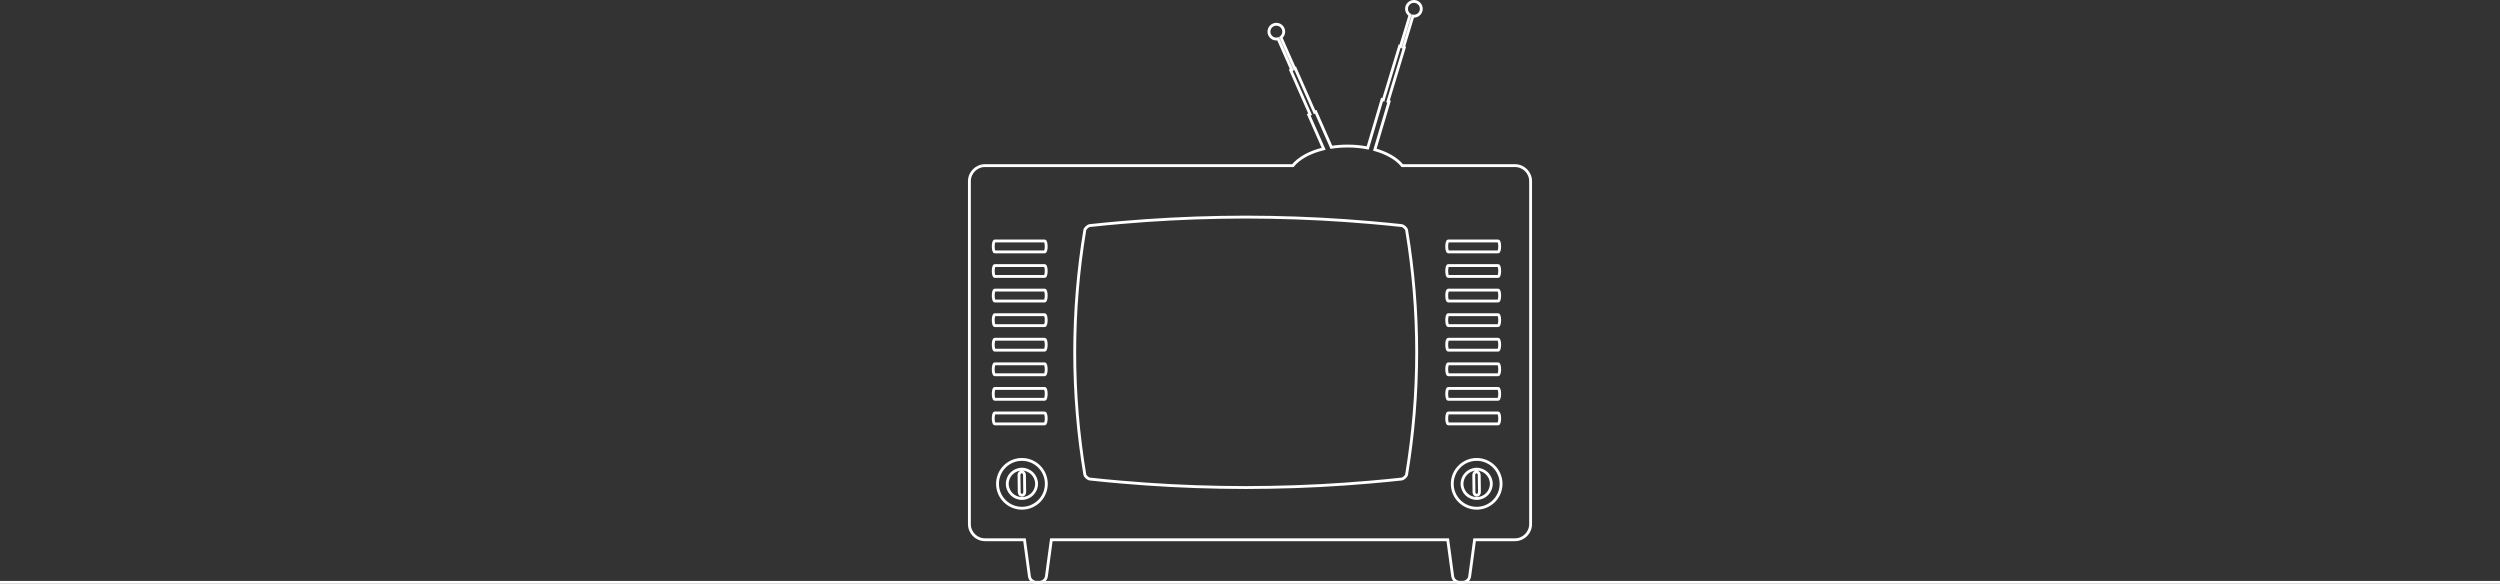<!-- Generator: Adobe Illustrator 21.1.0, SVG Export Plug-In  -->
<svg version="1.1"
	 xmlns="http://www.w3.org/2000/svg" xmlns:xlink="http://www.w3.org/1999/xlink" xmlns:a="http://ns.adobe.com/AdobeSVGViewerExtensions/3.0/"
	 x="0px" y="0px" width="872.024px" height="203.627px" viewBox="0 0 872.024 203.627"
	 style="enable-background:new 0 0 872.024 203.627;" xml:space="preserve">
<rect x="0" y="0" width="872.024" height="203.627" fill="#333333" stroke="none"/>
<style type="text/css">
	.st0{fill:none;stroke:#FFFFFF;stroke-miterlimit:10;}
</style>
<defs>
</defs>
<path class="st0" d="M515.185,177.277c-4.704,0.06-8.564-3.703-8.624-8.407c-0.058-4.699,3.707-8.561,8.407-8.622
	c4.702-0.058,8.562,3.707,8.62,8.407C523.651,173.359,519.884,177.219,515.185,177.277L515.185,177.277z M504.631,145.951
	c0-1.056,0.234-1.906,0.529-1.906h17.414c0.291,0,0.529,0.85,0.529,1.906c0,1.05-0.237,1.9-0.529,1.9H505.16
	C504.865,147.851,504.631,147.001,504.631,145.951L504.631,145.951z M490.63,165.557c-0.095,0.555-1.106,1.47-1.713,1.536
	c-3.625,0.398-7.265,0.742-10.91,1.059c-5.786,0.499-11.593,0.915-17.397,1.218c-5.806,0.303-11.608,0.503-17.397,0.605
	c-2.905,0.049-5.807,0.088-8.701,0.088c-2.89,0-5.791-0.039-8.697-0.088c-5.789-0.103-11.591-0.303-17.397-0.605
	c-5.806-0.303-11.609-0.719-17.398-1.218c-3.65-0.318-7.293-0.661-10.929-1.059c-0.593-0.065-1.604-0.981-1.701-1.554
	c-4.694-28.293-4.694-57.002,0.004-85.314c0.093-0.555,1.104-1.47,1.711-1.536c3.631-0.398,7.268-0.745,10.914-1.063
	c5.788-0.503,11.592-0.908,17.398-1.214c5.806-0.303,11.607-0.503,17.397-0.605c2.906-0.05,5.807-0.088,8.697-0.088
	c2.894,0,5.797,0.037,8.701,0.088c5.789,0.103,11.589,0.303,17.397,0.605c5.804,0.306,11.607,0.712,17.397,1.214
	c3.649,0.318,7.297,0.665,10.931,1.063c0.587,0.065,1.597,0.981,1.696,1.551C495.329,108.537,495.329,137.245,490.63,165.557
	L490.63,165.557z M505.16,135.478h17.414c0.291,0,0.529,0.85,0.529,1.902c0,1.05-0.237,1.904-0.529,1.904H505.16
	c-0.295,0-0.529-0.854-0.529-1.904C504.631,136.328,504.865,135.478,505.16,135.478L505.16,135.478z M505.16,126.906h17.414
	c0.291,0,0.529,0.854,0.529,1.906c0,1.046-0.237,1.904-0.529,1.904H505.16c-0.295,0-0.529-0.858-0.529-1.904
	C504.631,127.76,504.865,126.906,505.16,126.906L505.16,126.906z M505.16,118.336h17.414c0.291,0,0.529,0.85,0.529,1.904
	c0,1.052-0.237,1.906-0.529,1.906H505.16c-0.295,0-0.529-0.854-0.529-1.906C504.631,119.186,504.865,118.336,505.16,118.336
	L505.16,118.336z M505.16,109.765h17.414c0.291,0,0.529,0.854,0.529,1.904c0,1.052-0.237,1.909-0.529,1.909H505.16
	c-0.295,0-0.529-0.858-0.529-1.909C504.631,110.618,504.865,109.765,505.16,109.765L505.16,109.765z M505.16,101.193h17.414
	c0.291,0,0.529,0.854,0.529,1.908c0,1.048-0.237,1.902-0.529,1.902H505.16c-0.295,0-0.529-0.854-0.529-1.902
	C504.631,102.047,504.865,101.193,505.16,101.193L505.16,101.193z M505.16,92.625h17.414c0.291,0,0.529,0.85,0.529,1.9
	c0,1.059-0.237,1.906-0.529,1.906H505.16c-0.295,0-0.529-0.846-0.529-1.906C504.631,93.475,504.865,92.625,505.16,92.625
	L505.16,92.625z M505.16,84.053h17.414c0.291,0,0.529,0.854,0.529,1.904c0,1.052-0.237,1.906-0.529,1.906H505.16
	c-0.295,0-0.529-0.854-0.529-1.906C504.631,84.907,504.865,84.053,505.16,84.053L505.16,84.053z M356.56,177.277
	c-4.699,0.06-8.56-3.703-8.619-8.407c-0.058-4.699,3.704-8.561,8.408-8.622c4.702-0.058,8.563,3.707,8.621,8.407
	C365.027,173.359,361.264,177.219,356.56,177.277L356.56,177.277z M346.454,145.951c0-1.056,0.237-1.906,0.527-1.906h17.413
	c0.295,0,0.532,0.85,0.532,1.906c0,1.05-0.237,1.9-0.532,1.9h-17.413C346.691,147.851,346.454,147.001,346.454,145.951
	L346.454,145.951z M346.981,135.478h17.413c0.295,0,0.532,0.85,0.532,1.902c0,1.05-0.237,1.904-0.532,1.904h-17.413
	c-0.29,0-0.527-0.854-0.527-1.904C346.454,136.328,346.691,135.478,346.981,135.478L346.981,135.478z M346.981,126.906h17.413
	c0.295,0,0.532,0.854,0.532,1.906c0,1.046-0.237,1.904-0.532,1.904h-17.413c-0.29,0-0.527-0.858-0.527-1.904
	C346.454,127.76,346.691,126.906,346.981,126.906L346.981,126.906z M346.981,118.336h17.413c0.295,0,0.532,0.85,0.532,1.904
	c0,1.052-0.237,1.906-0.532,1.906h-17.413c-0.29,0-0.527-0.854-0.527-1.906C346.454,119.186,346.691,118.336,346.981,118.336
	L346.981,118.336z M346.981,109.765h17.413c0.295,0,0.532,0.854,0.532,1.904c0,1.052-0.237,1.909-0.532,1.909h-17.413
	c-0.29,0-0.527-0.858-0.527-1.909C346.454,110.618,346.691,109.765,346.981,109.765L346.981,109.765z M346.981,101.193h17.413
	c0.295,0,0.532,0.854,0.532,1.908c0,1.048-0.237,1.902-0.532,1.902h-17.413c-0.29,0-0.527-0.854-0.527-1.902
	C346.454,102.047,346.691,101.193,346.981,101.193L346.981,101.193z M346.981,92.625h17.413c0.295,0,0.532,0.85,0.532,1.9
	c0,1.059-0.237,1.906-0.532,1.906h-17.413c-0.29,0-0.527-0.846-0.527-1.906C346.454,93.475,346.691,92.625,346.981,92.625
	L346.981,92.625z M346.981,84.053h17.413c0.295,0,0.532,0.854,0.532,1.904c0,1.052-0.237,1.906-0.532,1.906h-17.413
	c-0.29,0-0.527-0.854-0.527-1.906C346.454,84.907,346.691,84.053,346.981,84.053L346.981,84.053z M528.448,57.766h-39.322
	c-1.947-2.399-5.339-4.364-9.567-5.562l4.96-16.742l-0.376-0.116l5.687-18.735l-0.295-0.092l3.312-10.892
	c0.424,0.056,0.869,0.019,1.298-0.153c1.319-0.525,1.969-2.025,1.439-3.35c-0.525-1.321-2.025-1.969-3.348-1.44
	c-1.325,0.529-1.971,2.029-1.442,3.354c0.207,0.525,0.581,0.942,1.033,1.222l-3.326,10.95l-0.31-0.094l-5.684,18.722l-0.434-0.134
	l-5.01,16.906c-2.195-0.432-4.554-0.669-7.017-0.669c-1.958,0-3.853,0.153-5.65,0.432l-5.461-12.392l-0.394,0.176l-6.756-15.333
	l-0.21,0.09l-4.782-10.855c0.421-0.336,0.75-0.796,0.896-1.358c0.368-1.379-0.453-2.791-1.836-3.156
	c-1.376-0.361-2.784,0.46-3.149,1.835c-0.365,1.377,0.456,2.789,1.832,3.157c0.438,0.112,0.874,0.099,1.281-0.004l4.767,10.819
	l-0.367,0.164l6.754,15.329l-0.489,0.215l5.218,11.841c-4.773,1.145-8.612,3.247-10.735,5.865H343.574
	c-2.99,0-5.437,2.444-5.437,5.44v119.621c0,2.993,2.447,5.44,5.437,5.44h13.78l1.721,12.768c0.155,1.153,1.232,2.091,2.389,2.091
	h1.145c1.158,0,2.234-0.938,2.39-2.091l1.719-12.768H504.99l1.719,12.768c0.155,1.153,1.231,2.091,2.39,2.091h1.145
	c1.156,0,2.234-0.938,2.389-2.091l1.719-12.768h14.096c2.993,0,5.439-2.447,5.439-5.44V63.207
	C533.887,60.21,531.441,57.766,528.448,57.766L528.448,57.766z"/>
<path class="st0" d="M356.483,172.763c-0.526,0.007-0.956-0.478-0.965-1.076l-0.077-5.995c-0.005-0.602,0.416-1.099,0.941-1.102
	c0.525-0.007,0.96,0.478,0.966,1.078l0.076,5.993C357.432,172.264,357.012,172.756,356.483,172.763L356.483,172.763z
	 M356.389,163.652c-2.817,0.041-5.079,2.358-5.043,5.179c0.033,2.814,2.356,5.08,5.173,5.043c2.816-0.035,5.079-2.358,5.046-5.173
	C361.526,165.882,359.208,163.62,356.389,163.652L356.389,163.652z"/>
<path class="st0" d="M515.105,172.763c-0.525,0.007-0.957-0.478-0.966-1.076l-0.077-5.995c-0.006-0.602,0.415-1.099,0.943-1.102
	c0.521-0.007,0.957,0.478,0.964,1.078l0.075,5.993C516.052,172.264,515.634,172.756,515.105,172.763L515.105,172.763z
	 M515.01,163.652c-2.817,0.041-5.08,2.358-5.043,5.179c0.036,2.814,2.356,5.08,5.173,5.043c2.816-0.035,5.076-2.358,5.046-5.173
	C520.149,165.882,517.829,163.62,515.01,163.652L515.01,163.652z"/>
<line class="st0" x1="872.024" y1="203.127" x2="0" y2="203.127"/>
</svg>